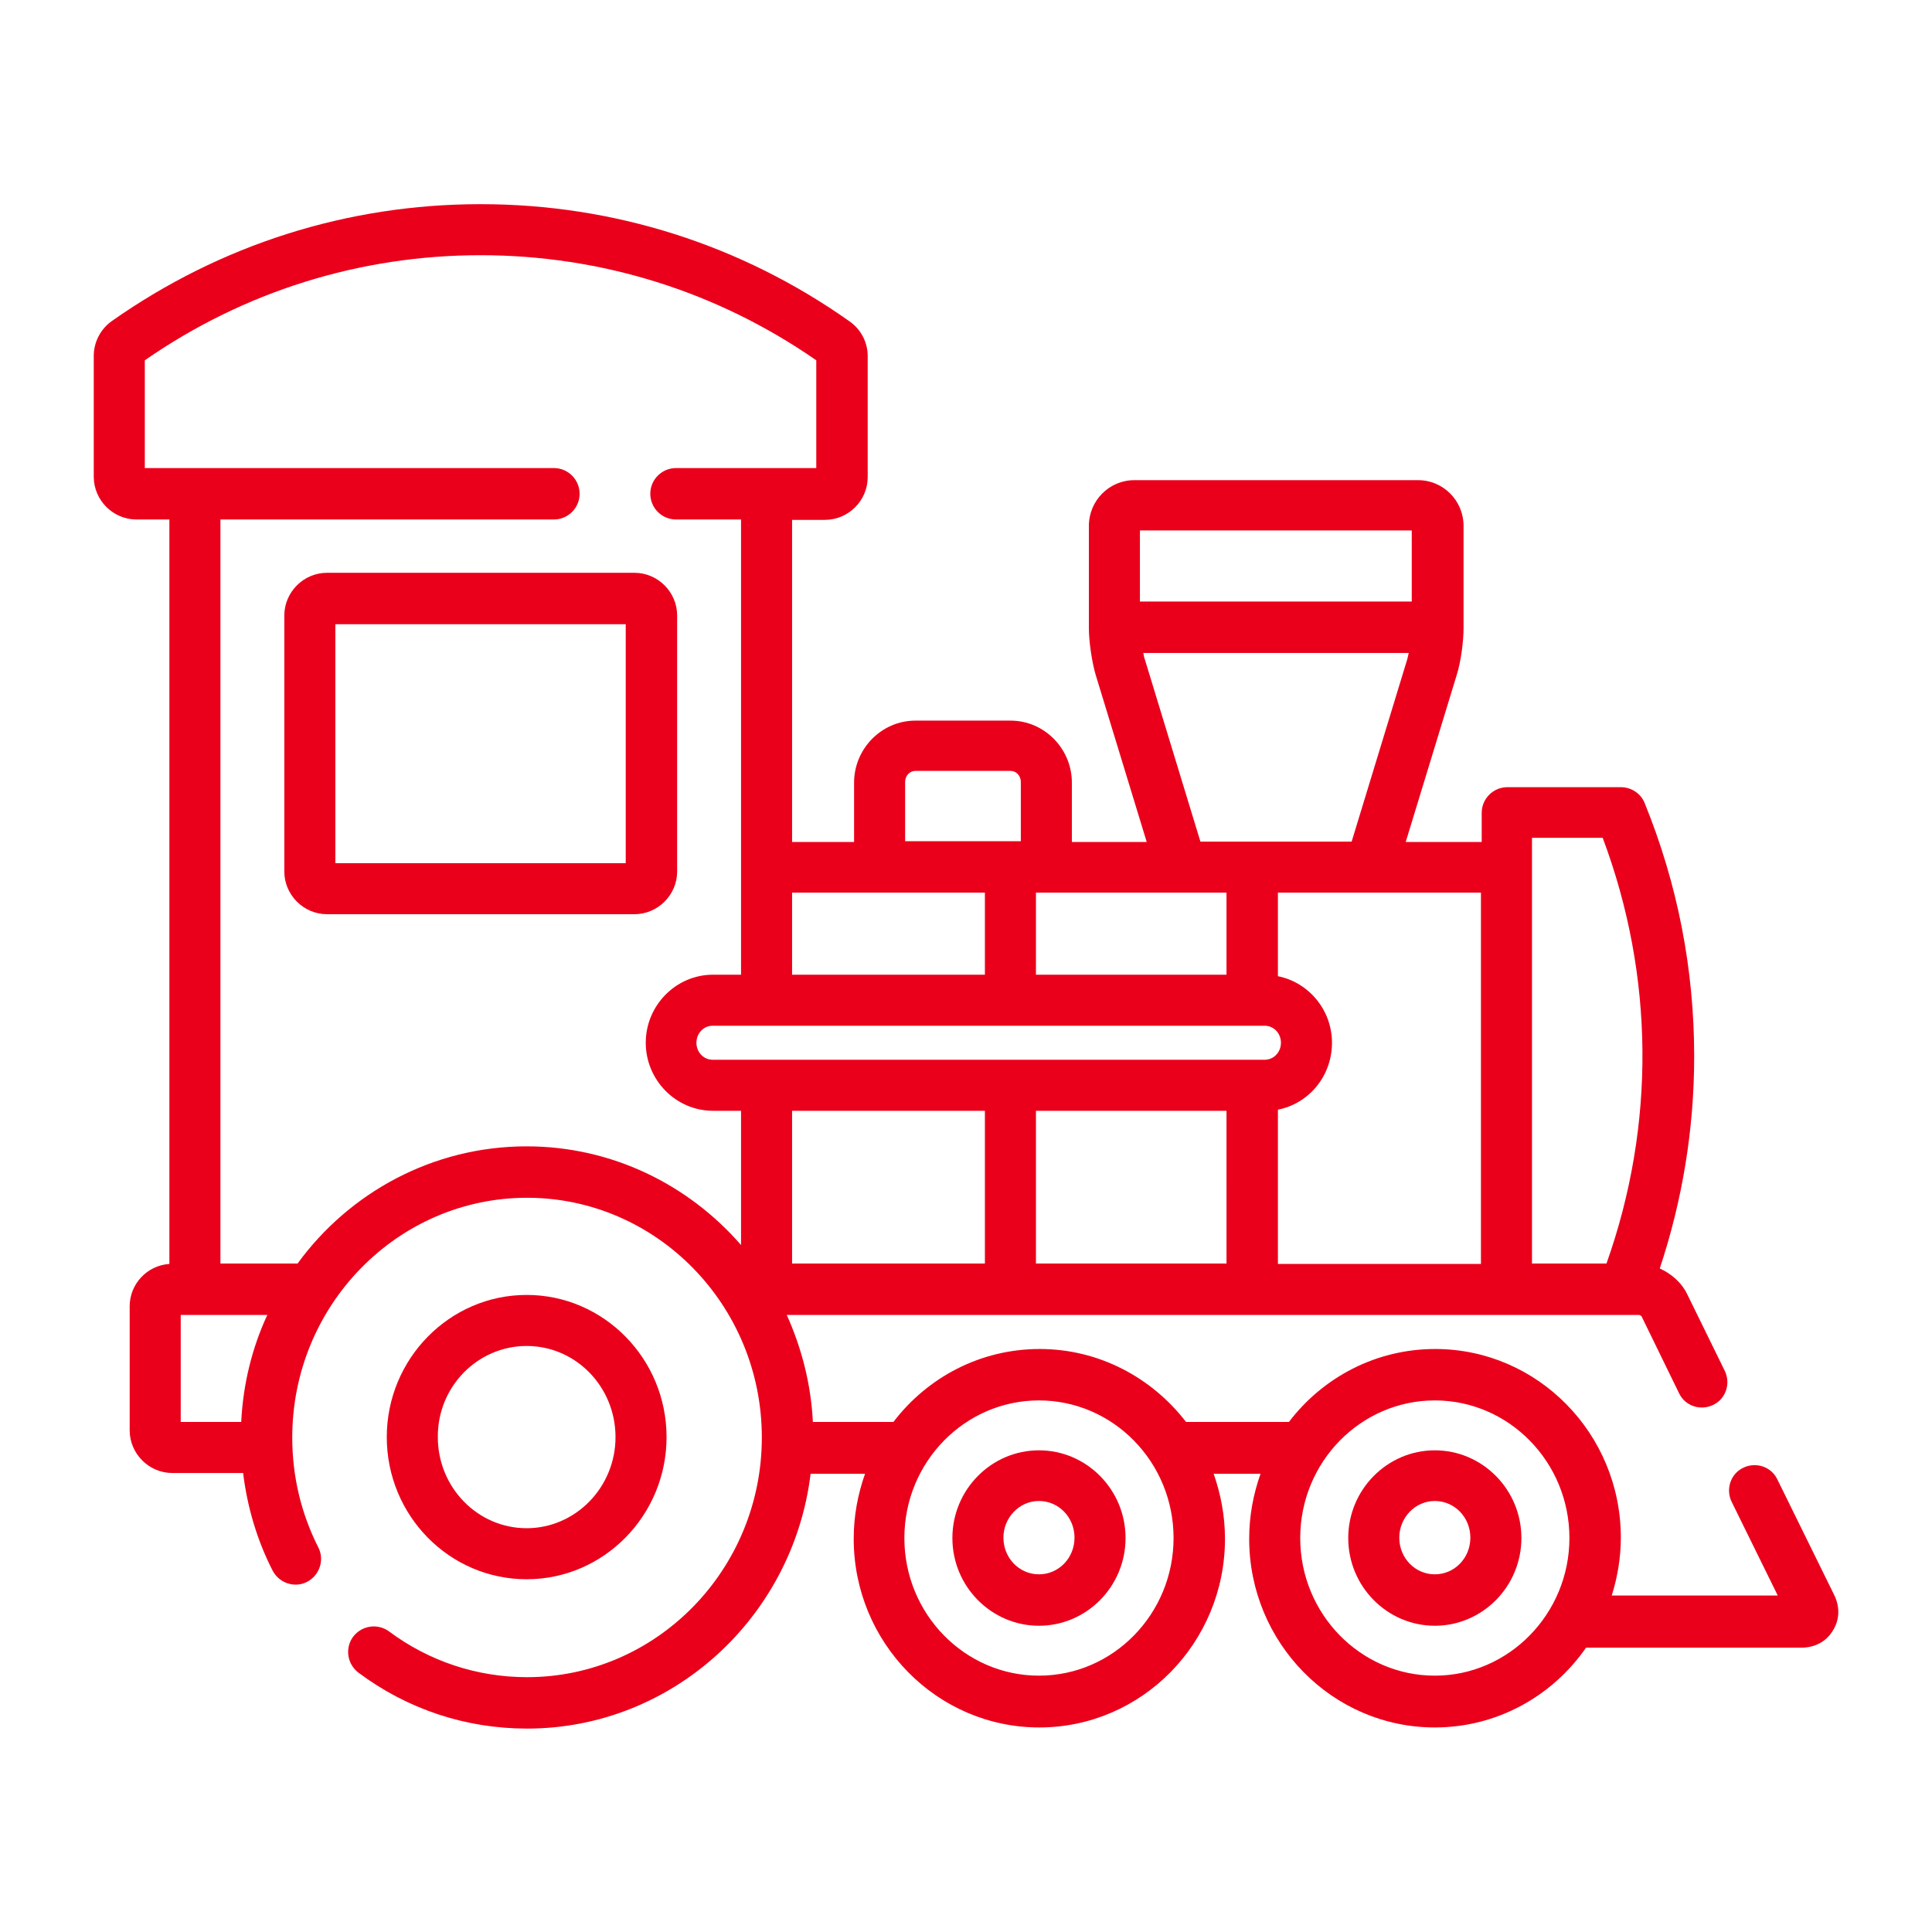 <?xml version="1.0" encoding="utf-8"?>
<!-- Generator: Adobe Illustrator 22.0.1, SVG Export Plug-In . SVG Version: 6.00 Build 0)  -->
<svg version="1.1" id="Livello_1" xmlns="http://www.w3.org/2000/svg" xmlns:xlink="http://www.w3.org/1999/xlink" x="0px" y="0px"
	 viewBox="0 0 511 511" style="enable-background:new 0 0 511 511;" xml:space="preserve">
<style type="text/css">
	.st0{fill:#EA001B;}
</style>
<g>
	<path class="st0" d="M179.1,230.5v-67.7c0-6.2-5.1-11.3-11.3-11.3H86.5c-6.2,0-11.3,5.1-11.3,11.3v67.7c0,6.2,5.1,11.3,11.3,11.3
		h81.3C174,241.8,179.1,236.7,179.1,230.5z M165.6,228.3H88.7v-63.2h76.8V228.3z"/>
	<path class="st0" d="M485.1,421.8l-15-30.5c-1.6-3.4-5.7-4.7-9-3.1c-3.4,1.6-4.7,5.7-3.1,9l12.2,24.8h-43.9
		c1.5-4.8,2.4-10,2.4-15.3c0-27.5-22-49.9-49.1-49.9c-15.7,0-29.7,7.5-38.7,19.3h-27.2c-9-11.7-23-19.3-38.7-19.3
		c-15.7,0-29.7,7.5-38.7,19.3h-21.3c-0.5-10.1-3-19.6-6.9-28.3h225.5c0.2,0.1,0.5,0.2,0.6,0.4l9.9,20.3c1.6,3.4,5.7,4.7,9,3.1
		c3.4-1.6,4.7-5.7,3.1-9l-10-20.4c-1.4-2.9-4.1-5.3-7.2-6.7c6-18.1,9.1-36.9,9.1-56.1c0-23.1-4.4-45.6-13.1-67
		c-1-2.5-3.5-4.2-6.3-4.2h-30c-3.7,0-6.8,3-6.8,6.8v7.7h-20.1l13.5-44.2c1.1-3.5,1.8-8.8,1.8-12.4v-27c0-6.7-5.4-12.1-12-12.1H300
		c-6.6,0-12,5.4-12,12.1v27c0,3.6,0.8,9,1.8,12.4l13.5,44.2h-19.8v-15.7c0-9-7.3-16.4-16.2-16.4h-25.2c-8.9,0-16.2,7.4-16.2,16.4
		v15.7h-16.4v-85.2h8.7c6.2,0,11.3-5.1,11.3-11.3v-32c0-3.7-1.8-7.1-4.8-9.2C196,64.7,162.3,54,127.1,54S58.3,64.7,29.6,84.9
		c-3,2.1-4.8,5.6-4.8,9.2v32c0,6.2,5.1,11.3,11.3,11.3h8.7v196.9c-5.9,0.4-10.5,5.3-10.5,11.2v32.8c0,6.2,5.1,11.3,11.3,11.3h18.7
		c1.1,9,3.7,17.8,7.8,25.8c1.7,3.3,5.8,4.7,9.1,3c3.3-1.7,4.7-5.8,3-9.1c-4.6-9.1-6.9-18.9-6.9-29.1c0-35,27.9-63.4,62.1-63.4
		s62.1,28.4,62.1,63.4s-27.9,63.4-62.1,63.4c-13.2,0-25.9-4.2-36.5-12.1c-3-2.2-7.2-1.6-9.5,1.4c-2.2,3-1.6,7.2,1.4,9.5
		c13,9.7,28.4,14.8,44.6,14.8c38.5,0,70.4-29.5,75-67.4h14.4c-1.9,5.4-3,11.1-3,17.2c0,27.5,22,49.9,49.1,49.9
		c27.1,0,49.1-22.4,49.1-49.9c0-6-1.1-11.8-3-17.2h12.4c-1.9,5.4-3,11.1-3,17.2c0,27.5,22,49.9,49.1,49.9c16.5,0,31.1-8.3,40-21.1
		h56.9c3.6,0,6.6-1.6,8.3-4.4C486.6,428.5,486.7,425,485.1,421.8z M405.2,221.6h18.7c13.7,36.5,14,76,1,112.6h-19.7V221.6z
		 M260.5,334.2h-51v-40.4h51V334.2z M324.4,334.2H274v-40.4h50.4V334.2z M391.7,236.1v98.2H338v-40.8c8.2-1.6,14.3-8.9,14.3-17.7
		c0-8.7-6.2-16-14.3-17.6v-22.1H391.7z M301.5,140.3h71.9v18.8h-71.9V140.3z M302.8,174.4c-0.2-0.5-0.3-1.1-0.4-1.7h70.2
		c-0.1,0.6-0.3,1.2-0.4,1.7l-14.7,48.2h-40L302.8,174.4z M274,236.1h50.4v21.7H274V236.1z M239.4,206.8c0-1.6,1.2-2.9,2.7-2.9h25.2
		c1.5,0,2.7,1.3,2.7,2.9v15.7h-30.6L239.4,206.8L239.4,206.8z M260.5,236.1v21.7h-51v-21.7H260.5z M63.8,376.1h-16v-28.3h22.9
		C66.7,356.4,64.3,366,63.8,376.1z M196,329.3c-13.9-16-34.2-26.1-56.7-26.1c-24.8,0-46.9,12.2-60.6,31H58.3V137.4h88.2
		c3.7,0,6.8-3,6.8-6.8c0-3.7-3-6.8-6.8-6.8H38.3V95.3c26.2-18.2,56.9-27.8,88.8-27.8s62.6,9.6,88.8,27.8v28.5h-37.1
		c-3.7,0-6.8,3-6.8,6.8c0,3.7,3,6.8,6.8,6.8H196v120.4h-7.4c-9.8,0-17.8,8.1-17.8,18c0,9.9,8,18,17.8,18h7.4V329.3z M188.5,280.3
		c-2.4,0-4.3-2-4.3-4.5c0-2.5,1.9-4.5,4.3-4.5h146c2.4,0,4.3,2,4.3,4.5c0,2.5-1.9,4.5-4.3,4.5H188.5z M274.8,443.2
		c-19.6,0-35.6-16.3-35.6-36.4c0-20.1,16-36.4,35.6-36.4c19.6,0,35.6,16.3,35.6,36.4C310.4,426.8,294.5,443.2,274.8,443.2z
		 M379.5,443.2c-19.6,0-35.6-16.3-35.6-36.4c0-20.1,16-36.4,35.6-36.4s35.6,16.3,35.6,36.4C415.1,426.8,399.1,443.2,379.5,443.2z"/>
	<path class="st0" d="M139.3,417.7c20.4,0,37-16.9,37-37.6s-16.6-37.6-37-37.6c-20.4,0-37,16.9-37,37.6S118.8,417.7,139.3,417.7z
		 M139.3,356c13,0,23.5,10.8,23.5,24.1c0,13.3-10.6,24.1-23.5,24.1c-13,0-23.5-10.8-23.5-24.1C115.7,366.8,126.3,356,139.3,356z"/>
	<path class="st0" d="M379.5,383.6c-12.6,0-22.9,10.4-22.9,23.2c0,12.8,10.3,23.2,22.9,23.2c12.6,0,22.9-10.4,22.9-23.2
		C402.4,394,392.1,383.6,379.5,383.6z M379.5,416.4c-5.2,0-9.4-4.3-9.4-9.7c0-5.3,4.2-9.7,9.4-9.7s9.4,4.3,9.4,9.7
		C388.9,412.1,384.7,416.4,379.5,416.4z"/>
	<path class="st0" d="M274.8,383.6c-12.6,0-22.9,10.4-22.9,23.2c0,12.8,10.3,23.2,22.9,23.2c12.6,0,22.9-10.4,22.9-23.2
		C297.7,394,287.4,383.6,274.8,383.6z M274.8,416.4c-5.2,0-9.4-4.3-9.4-9.7c0-5.3,4.2-9.7,9.4-9.7c5.2,0,9.4,4.3,9.4,9.7
		C284.2,412.1,280,416.4,274.8,416.4z"/>
</g>
</svg>
